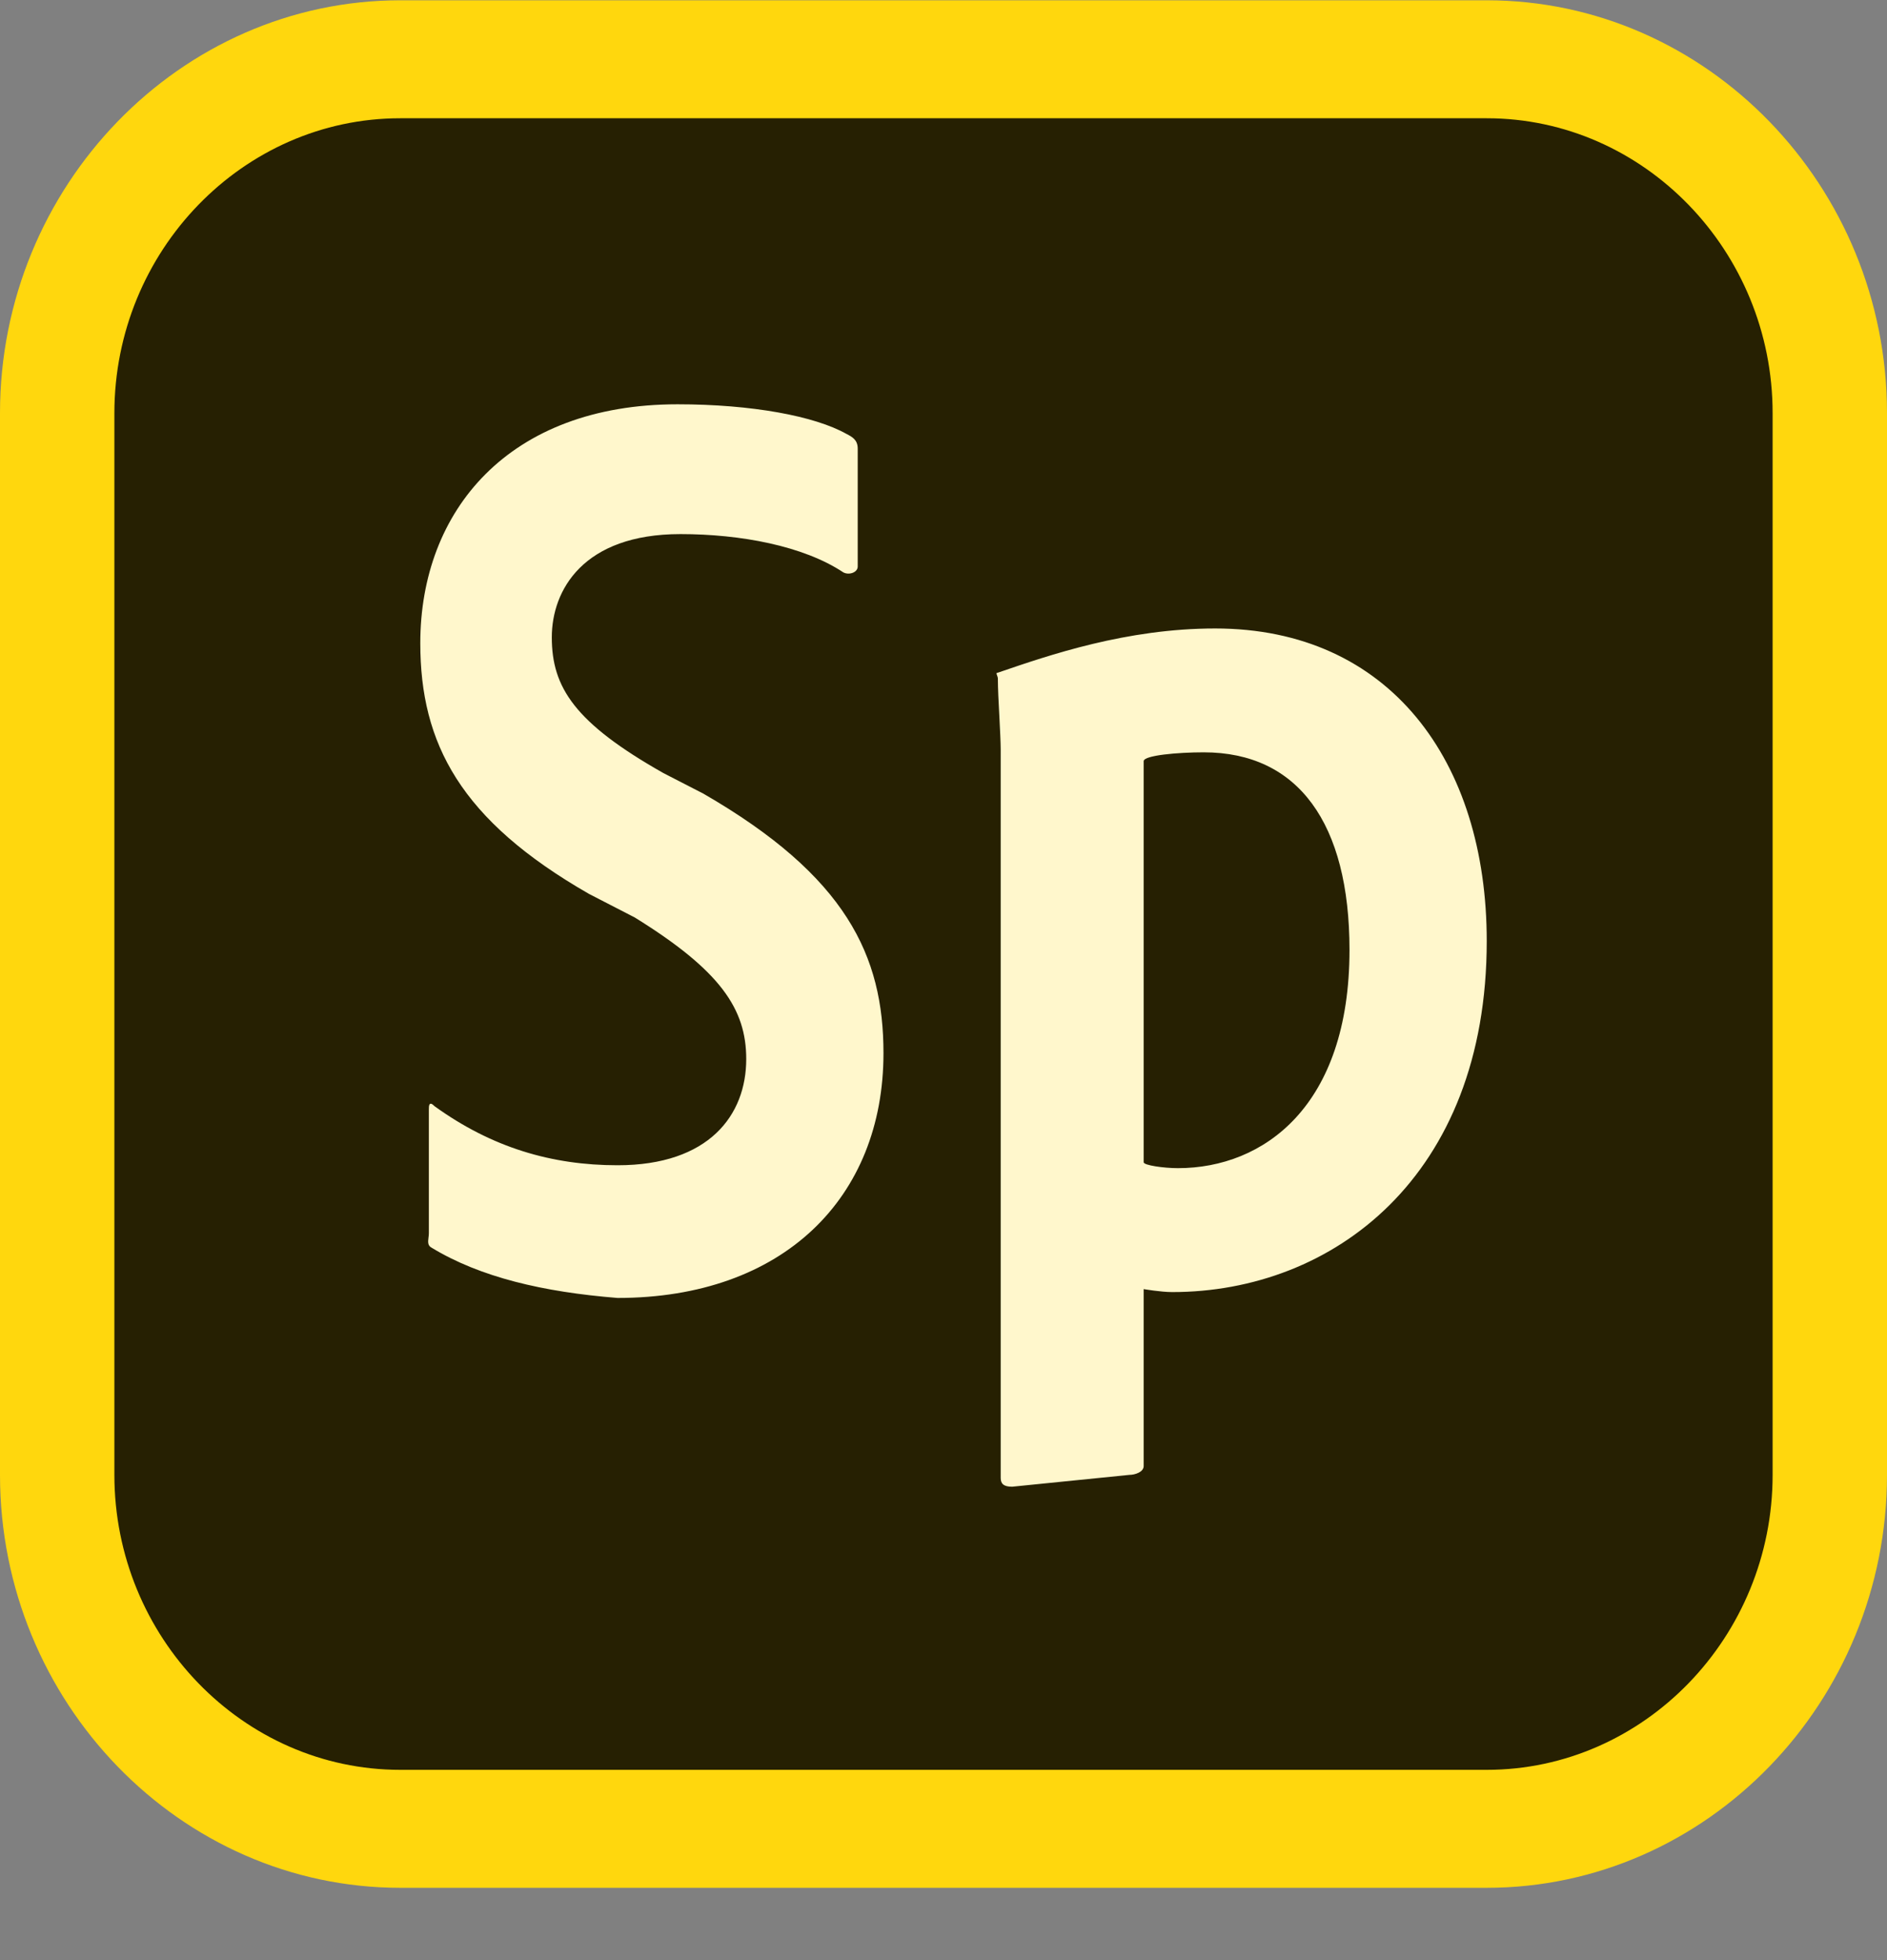 <svg width="26" height="27" viewBox="0 0 26 27" fill="none" xmlns="http://www.w3.org/2000/svg">
<rect x="0" y="0" width="26" height="27" fill="#808080" stroke="none"/>
<path d="M5.515 25.191C2.915 25.191 0.788 22.997 0.788 20.316V5.691C0.788 3.01 2.915 0.816 5.515 0.816H20.485C23.085 0.816 25.212 3.01 25.212 5.691V20.316C25.212 22.997 23.085 25.191 20.485 25.191H5.515Z" fill="#262002"/>
<path fill-rule="evenodd" clip-rule="evenodd" d="M5.515 0.004H20.485C23.518 0.004 26 2.563 26 5.691V20.316C26 23.444 23.518 26.004 20.485 26.004H5.515C2.482 26.004 0 23.444 0 20.316V5.691C0 2.563 2.482 0.004 5.515 0.004ZM24.424 5.691C24.424 3.457 22.651 1.629 20.485 1.629H5.515C3.348 1.629 1.576 3.457 1.576 5.691V20.316C1.576 22.55 3.348 24.379 5.515 24.379H20.485C22.651 24.379 24.424 22.55 24.424 20.316V5.691Z" fill="#FFD70D"/>
<path fill-rule="evenodd" clip-rule="evenodd" d="M5.949 17.188C5.89 17.158 5.897 17.105 5.904 17.047C5.907 17.027 5.909 17.006 5.909 16.985V15.279C5.909 15.238 5.909 15.157 5.988 15.238C6.776 15.807 7.603 16.051 8.509 16.051C9.77 16.051 10.282 15.36 10.282 14.588C10.282 13.898 9.927 13.369 8.746 12.638L8.115 12.313C6.343 11.297 5.791 10.241 5.791 8.86C5.791 7.032 7.012 5.569 9.336 5.569C10.361 5.569 11.227 5.732 11.661 5.976C11.739 6.016 11.818 6.057 11.818 6.179V7.804C11.818 7.885 11.7 7.926 11.621 7.885C11.07 7.519 10.203 7.357 9.376 7.357C8.036 7.357 7.603 8.129 7.603 8.779C7.603 9.469 7.918 9.957 9.139 10.648L9.691 10.932C11.661 12.069 12.173 13.166 12.173 14.507C12.173 16.497 10.794 17.879 8.509 17.879C7.485 17.797 6.618 17.594 5.949 17.188ZM20.485 12.963C20.485 16.213 18.358 17.798 16.152 17.798C15.994 17.798 15.758 17.757 15.758 17.757V20.195C15.758 20.276 15.64 20.316 15.561 20.316L13.946 20.479C13.828 20.479 13.788 20.438 13.788 20.357V10.323C13.788 10.226 13.779 10.055 13.77 9.876C13.759 9.68 13.749 9.475 13.749 9.348C13.749 9.332 13.743 9.317 13.738 9.303C13.73 9.282 13.724 9.266 13.749 9.266C14.458 9.023 15.521 8.657 16.743 8.657C19.146 8.657 20.485 10.485 20.485 12.963ZM15.758 16.01V10.485C15.758 10.404 16.23 10.363 16.585 10.363C17.885 10.363 18.594 11.338 18.594 13.085C18.594 15.238 17.412 16.091 16.23 16.091C16.033 16.091 15.758 16.051 15.758 16.01Z" fill="#FFF7CC"/>
</svg>
